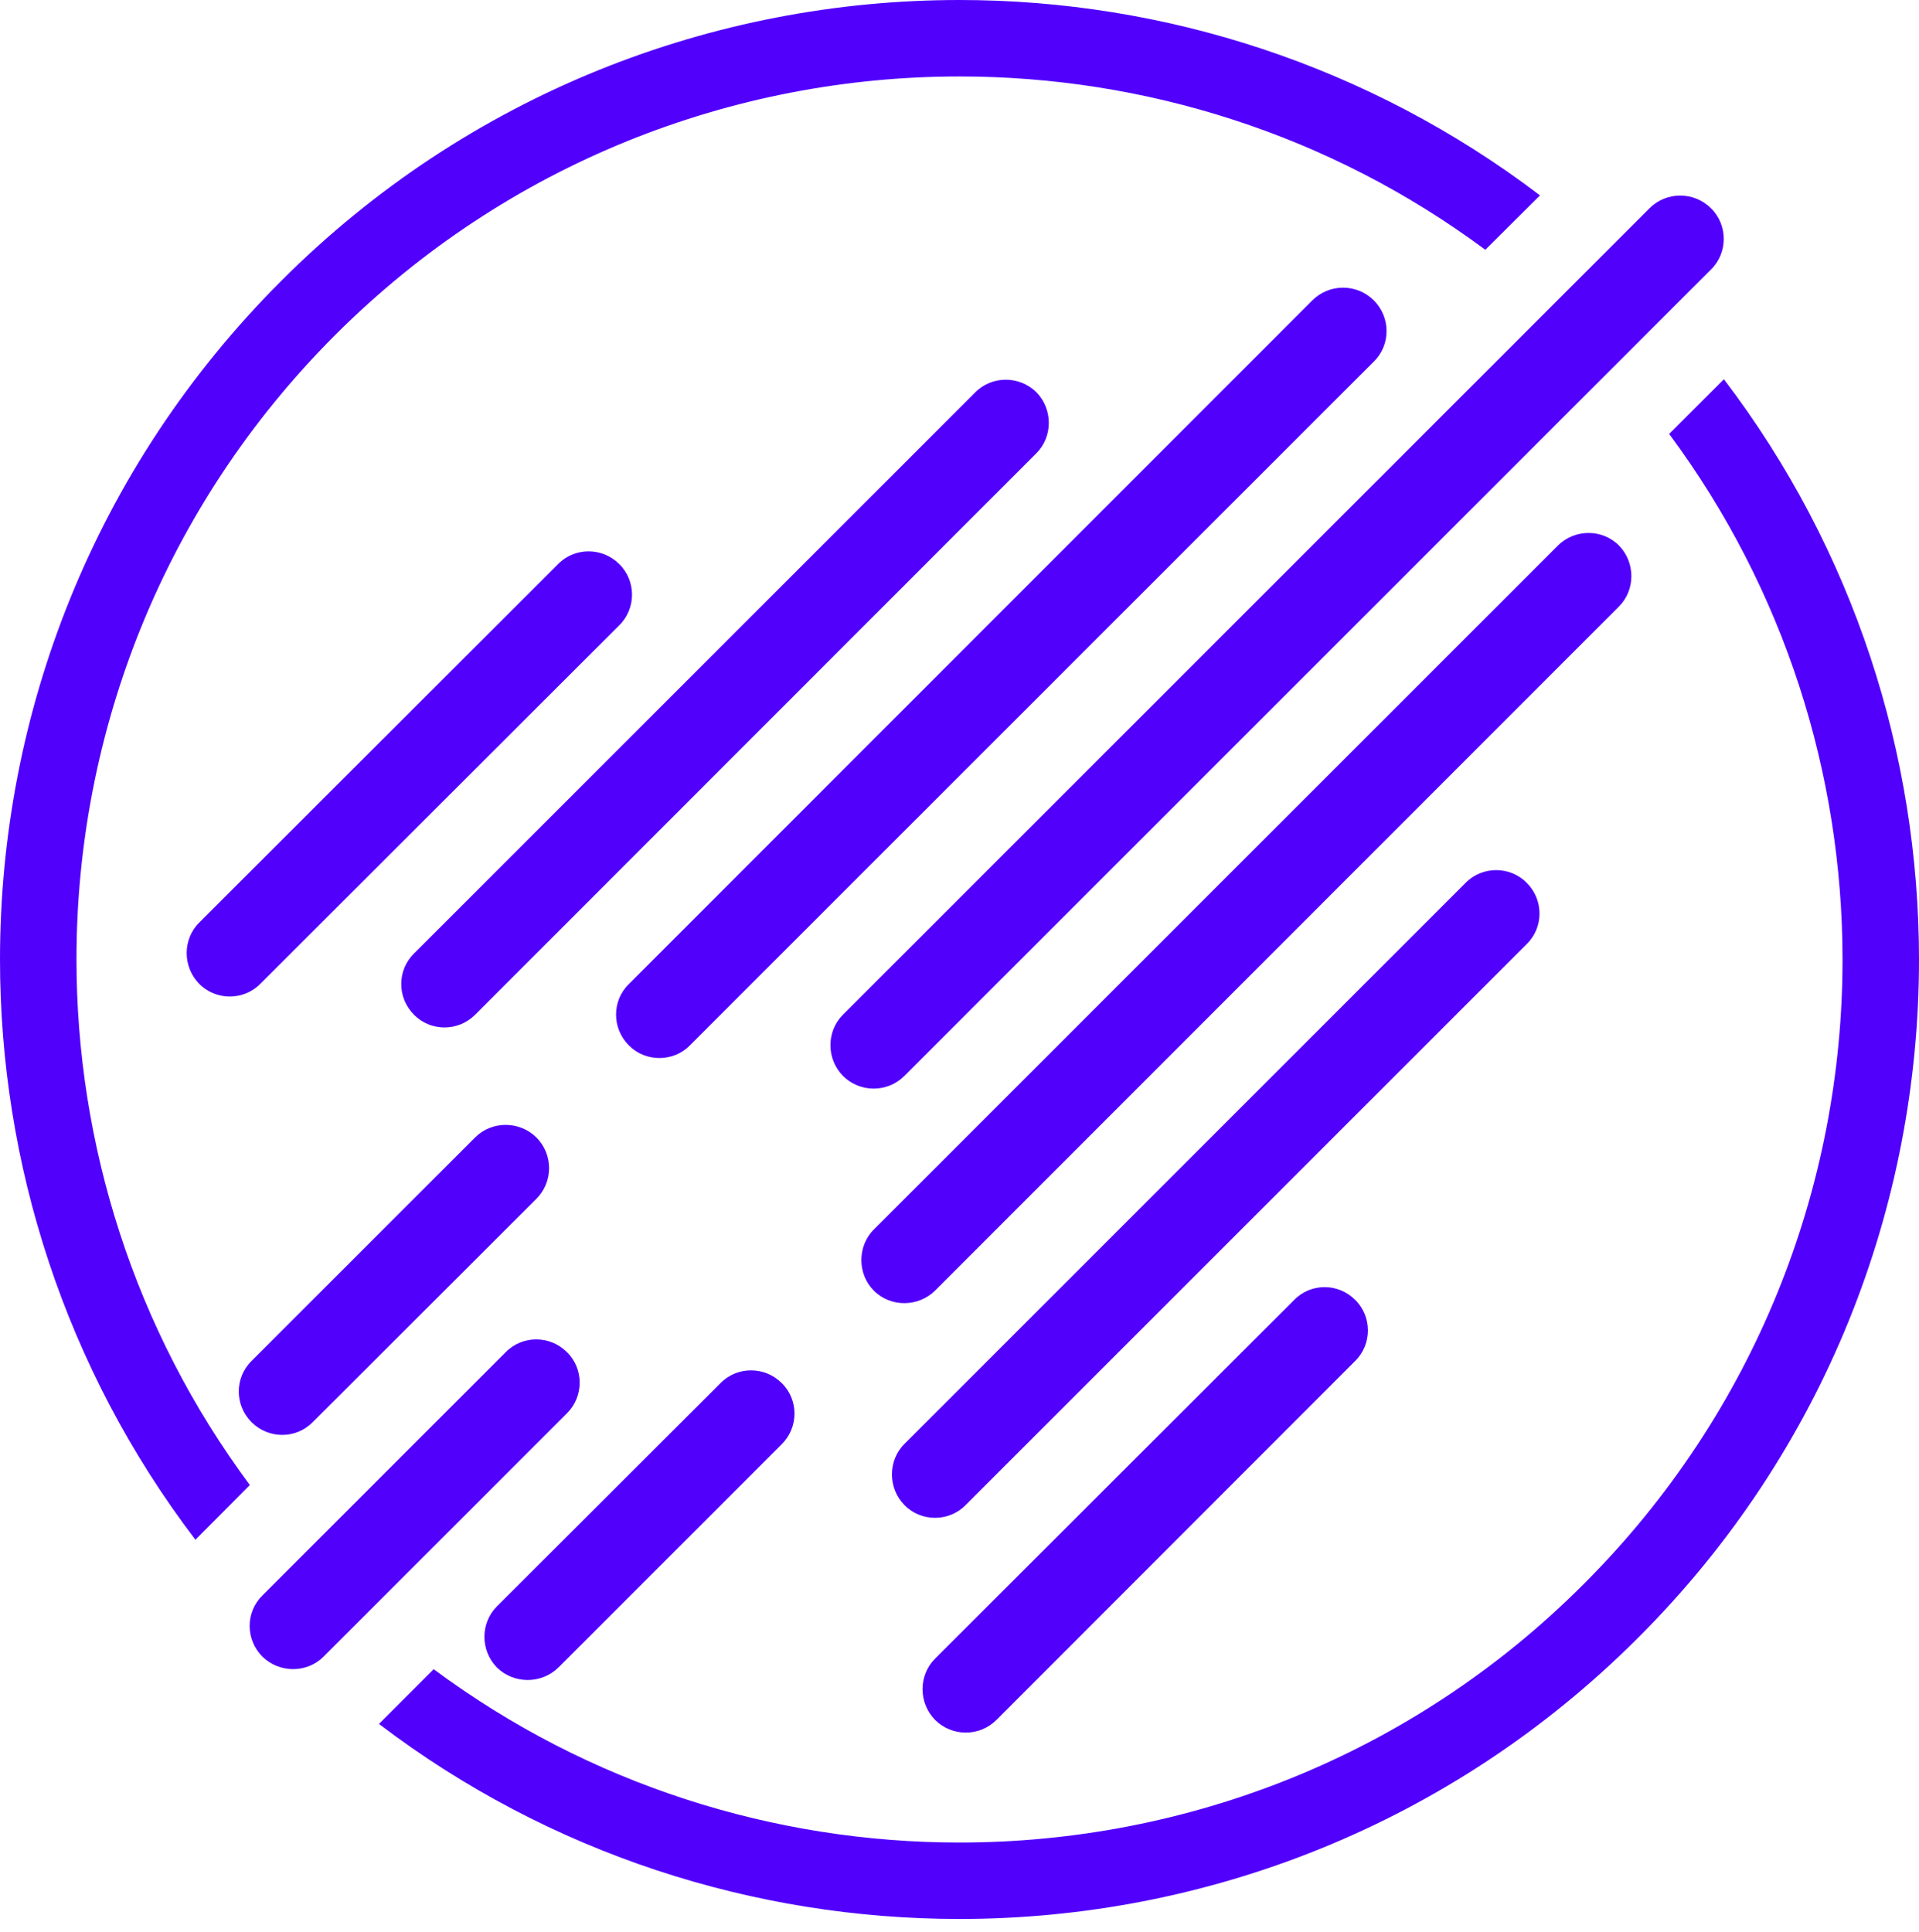 <svg width="144" height="145" viewBox="0 0 144 145" fill="none" xmlns="http://www.w3.org/2000/svg">
<path fill-rule="evenodd" clip-rule="evenodd" d="M128.391 15.632C129.666 16.881 129.666 18.973 128.391 20.222L67.868 80.735C66.593 82.01 64.527 82.01 63.252 80.735C62.002 79.46 62.002 77.395 63.252 76.145L123.775 15.632C125.05 14.357 127.116 14.357 128.391 15.632ZM129.36 28.459C139.128 41.286 144 56.637 144 72.014C144 90.451 136.986 108.863 122.908 122.914C108.854 136.965 90.415 144.003 72 144.003C56.646 144.003 41.267 139.132 28.438 129.365L32.544 125.26C44.225 133.93 58.1 138.265 72 138.265C88.96 138.265 105.921 131.813 118.852 118.859C131.783 105.93 138.261 88.972 138.261 72.014C138.261 58.142 133.926 44.244 125.254 32.564L129.36 28.459ZM14.665 115.544C4.897 102.717 0 87.366 0 71.989C0 53.552 7.039 35.14 21.093 21.089C35.146 7.013 53.585 0 72 0C87.354 0 102.708 4.896 115.562 14.663L111.456 18.743C99.775 10.073 85.9 5.738 72 5.738C55.039 5.738 38.078 12.215 25.148 25.144C12.217 38.073 5.739 55.031 5.739 71.989C5.739 85.861 10.074 99.759 18.746 111.438L14.665 115.544ZM101.688 97.54C102.963 98.79 102.963 100.881 101.688 102.131L74.78 129.06C73.505 130.334 71.439 130.334 70.163 129.06C68.914 127.784 68.914 125.719 70.163 124.469L97.097 97.566C98.347 96.265 100.412 96.265 101.688 97.54ZM46.47 42.331C47.745 43.581 47.745 45.672 46.47 46.921L19.537 73.825C18.287 75.1 16.195 75.1 14.946 73.825C13.696 72.55 13.696 70.484 14.946 69.235L41.879 42.331C43.129 41.056 45.194 41.056 46.47 42.331ZM37.288 125.132C38.563 126.382 40.629 126.382 41.904 125.132L58.661 108.378C59.936 107.103 59.936 105.038 58.661 103.788C57.386 102.513 55.32 102.513 54.07 103.788L37.288 120.542C36.038 121.792 36.038 123.857 37.288 125.132ZM18.873 106.721C20.149 107.996 22.215 107.996 23.464 106.721L40.246 89.967C41.522 88.692 41.522 86.626 40.246 85.351C38.971 84.102 36.906 84.102 35.656 85.351L18.873 102.131C17.598 103.38 17.598 105.446 18.873 106.721ZM19.69 124.316C20.965 125.566 23.031 125.566 24.28 124.316L42.542 106.058C43.817 104.783 43.817 102.717 42.542 101.467C41.267 100.192 39.201 100.192 37.951 101.467L19.69 119.726C18.414 120.976 18.414 123.041 19.69 124.316ZM114.567 66.251C115.843 67.526 115.843 69.592 114.567 70.841L72.459 112.943C71.209 114.218 69.118 114.218 67.868 112.943C66.618 111.668 66.618 109.602 67.868 108.353L109.976 66.251C111.226 64.976 113.318 64.976 114.567 66.251ZM77.764 29.428C79.014 30.703 79.014 32.768 77.764 34.018L35.656 76.145C34.38 77.42 32.315 77.42 31.065 76.145C29.79 74.87 29.79 72.805 31.065 71.555L73.173 29.453C74.423 28.178 76.489 28.178 77.764 29.428ZM121.479 40.929C122.729 42.204 122.729 44.269 121.479 45.519L70.163 96.852C68.888 98.102 66.822 98.102 65.573 96.852C64.323 95.602 64.323 93.511 65.573 92.262L116.888 40.954C118.163 39.679 120.23 39.679 121.479 40.929ZM103.09 22.543C104.365 23.818 104.365 25.883 103.09 27.133L51.775 78.441C50.525 79.715 48.434 79.715 47.184 78.441C45.909 77.165 45.909 75.1 47.184 73.85L98.474 22.543C99.749 21.268 101.815 21.268 103.09 22.543Z" fill="#5100FC"/>
</svg>
